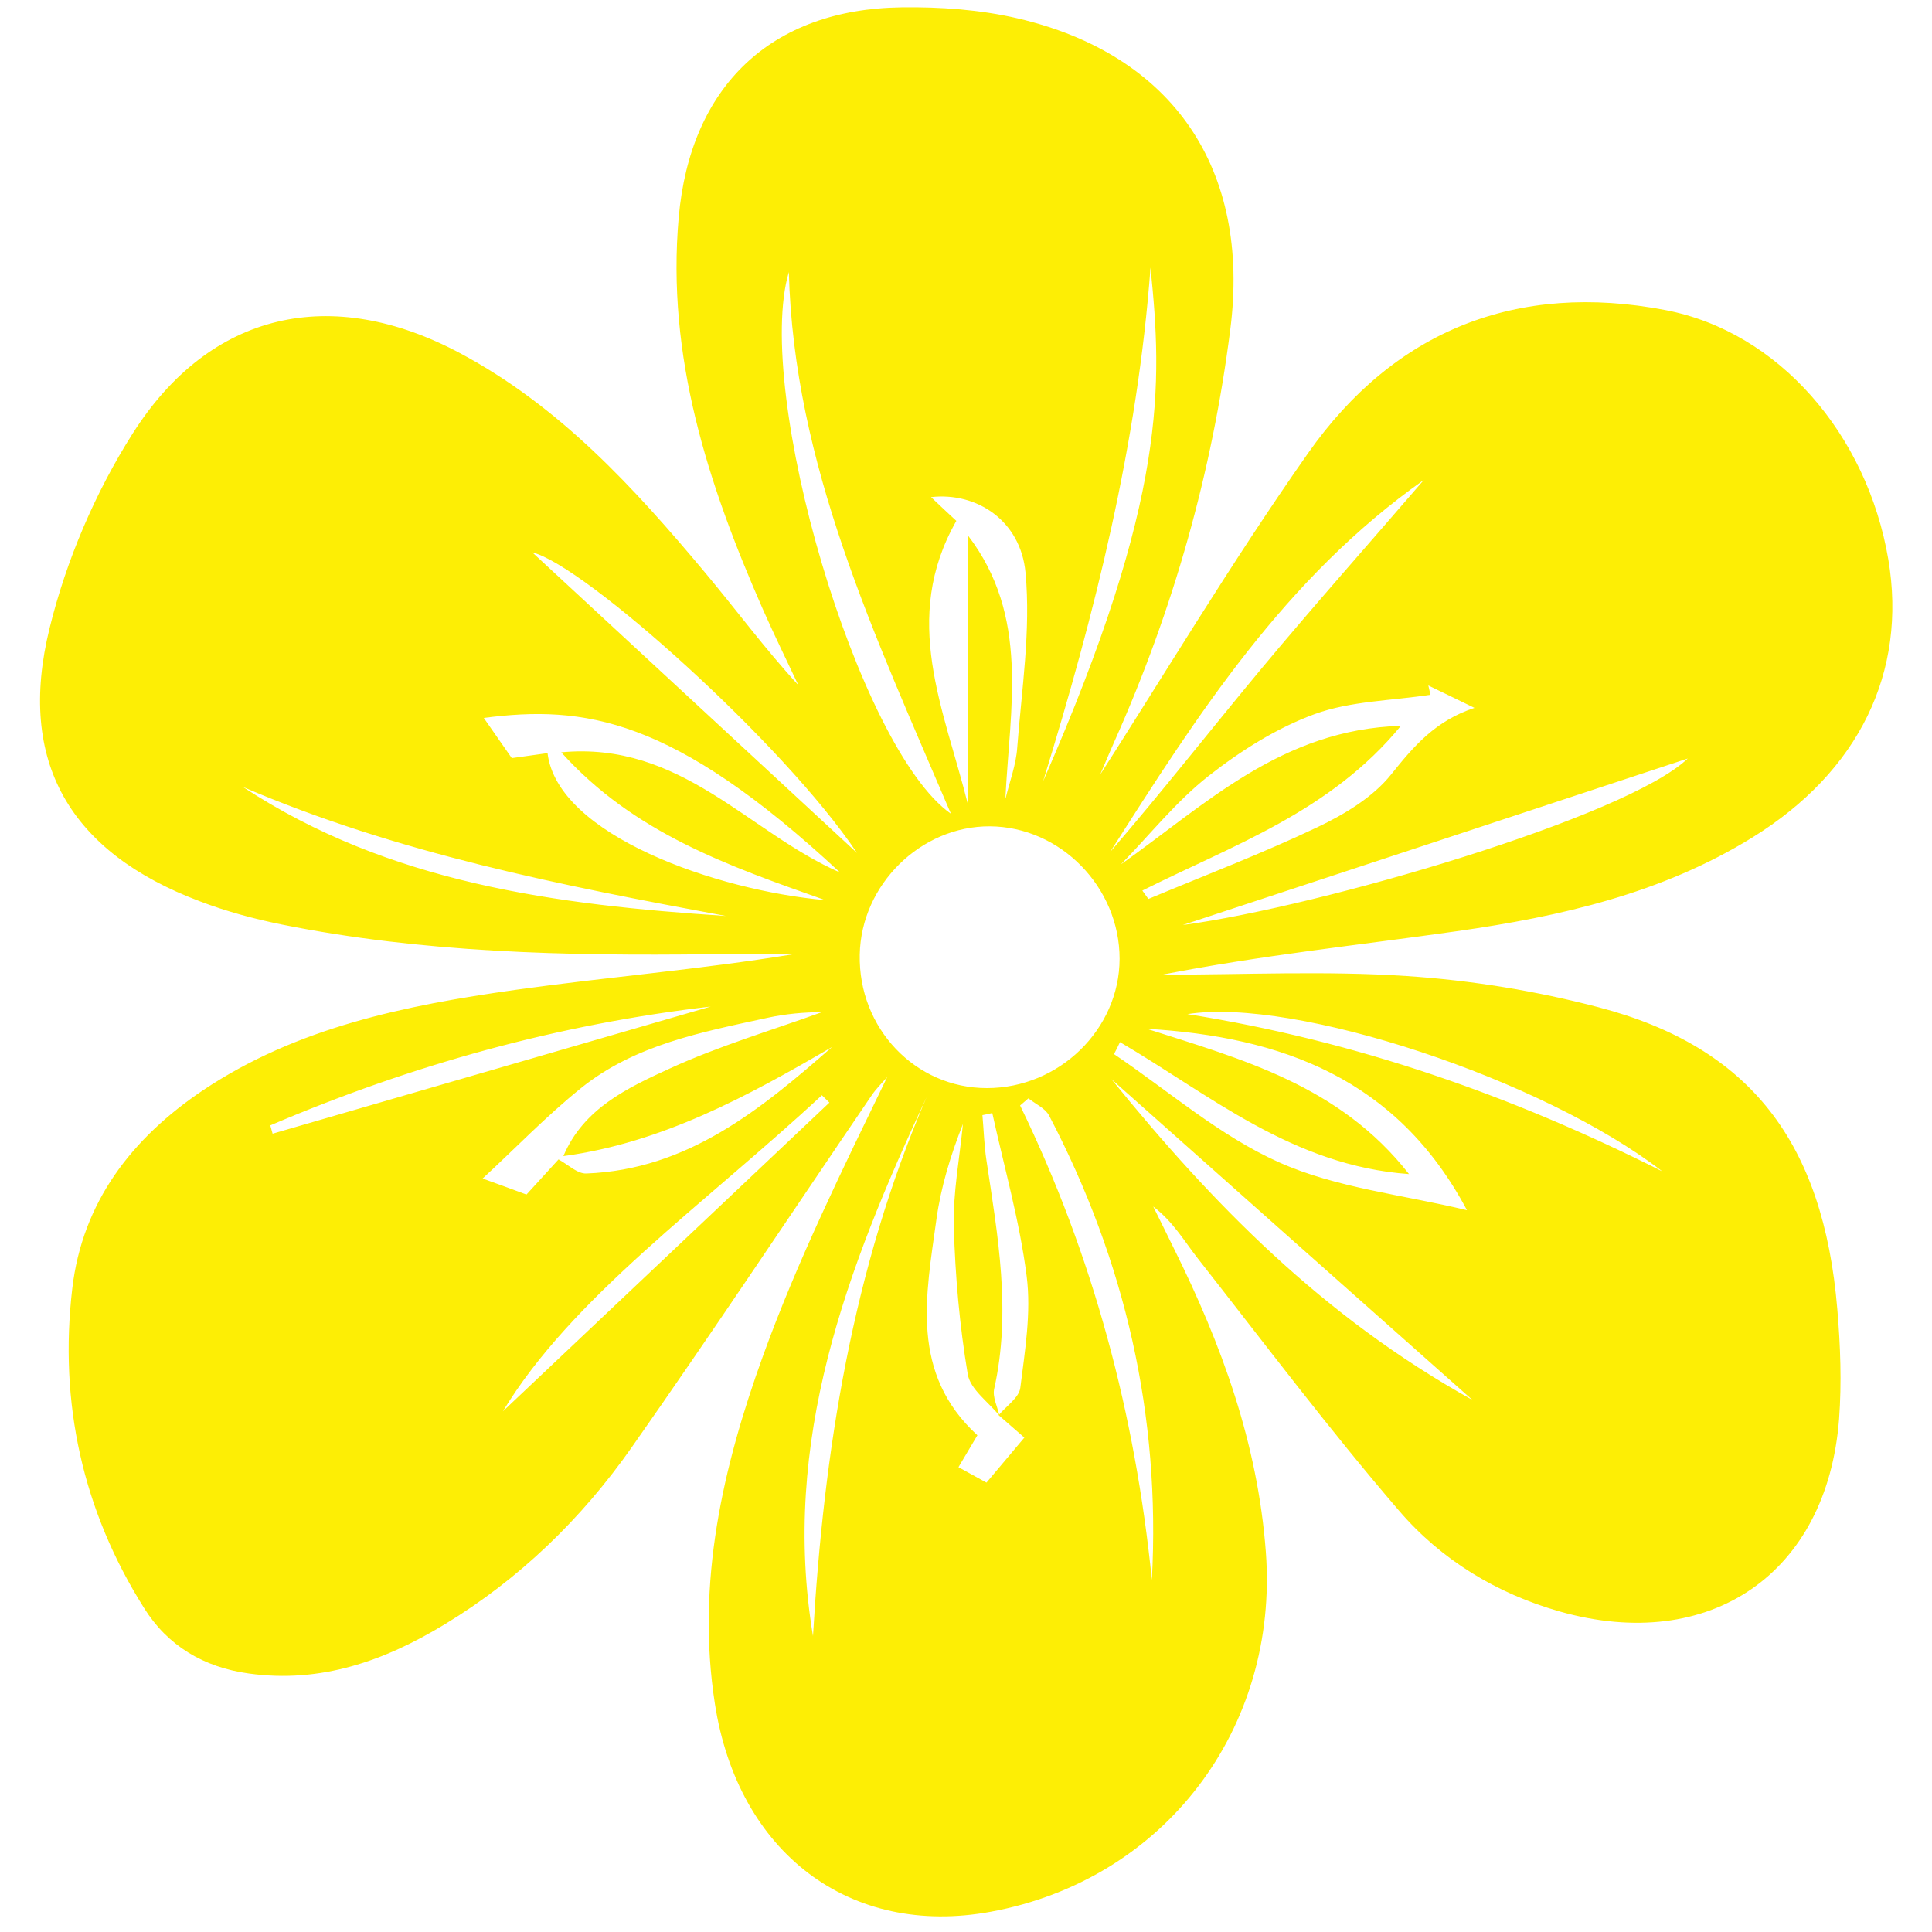 <?xml version="1.0" encoding="UTF-8"?> <svg xmlns="http://www.w3.org/2000/svg" id="Calque_1" data-name="Calque 1" version="1.1" viewBox="0 0 1000 1000"><defs><style> .cls-1 { fill: #fdee05; stroke-width: 0px; } </style></defs><path class="cls-1" d="M563.6,410.1c37.7-58.6,73.4-118.6,113.5-175.6,44.7-63.6,108.2-88.7,184.9-74,58.6,11.2,104.4,64.3,115.4,129.1,9.8,58.3-15.2,109.8-70.4,143.9-46.9,29-99.5,40.9-153,48.5-50.6,7.2-101.5,12.5-152.5,22.5,42.2,0,84.6-2.1,126.6.7,33.4,2.2,67.1,7.7,99.5,16.2,78.2,20.5,116.2,69.8,123.4,156.3,1.6,18.9,2.3,38,.9,56.9-6.2,80-66.9,121.5-144.6,99.5-32.7-9.3-61.4-26.8-83.1-52.1-36.3-42.2-69.8-86.8-104.2-130.6-7.1-9.1-12.9-19.2-23.1-26.9,3.6,7.2,7.1,14.4,10.7,21.7,24.7,49.7,43.4,100.9,47.6,157.1,6.8,91.3-52.3,169.6-142.3,186.2-73,13.5-131-30.5-142.9-107.8-9.7-62.6,4.1-122.4,25-180.1,17.8-49.2,41.1-96.4,64.2-144.1-2.7,3.1-5.7,6-8,9.4-41.4,60.8-82,122.1-124.2,182.2-25.9,36.9-58.1,68.2-96.9,91.7-31,18.8-64,30.6-101.3,25.4-23.4-3.2-42.1-14.4-54.3-34-31.8-50.5-44-106.2-37.1-165.2,5.2-44.8,30.9-78,67.7-102.7,48.7-32.6,104.7-43.9,161.3-51.9,47.8-6.7,95.9-10.6,144.3-18.5-14.5,0-28.9-.1-43.4,0-74.3.9-148.4-.7-221.6-15.4-14.3-2.9-28.7-6.8-42.3-12-67.1-25.3-94.9-72.1-77.7-141.5,8.6-35,23.6-70.1,42.9-100.5,40.2-63.4,103-77.2,169.5-41.7,51.4,27.4,90,69.5,126.7,113.4,16.1,19.2,31,39.5,48.4,58.4-6.2-13.2-12.6-26.2-18.5-39.6-28.3-64.5-49.8-130.5-43.4-202.5,6-67.8,47.7-107.8,115.3-108.7,20-.3,40.7,1.2,60.1,5.7,80.6,18.8,120.7,78.1,110.1,161-9.4,74-29.5,145-59.9,213.1-4.1,9.3-8,18.7-12,28-.4-.5-.7-1-1.1-1.5ZM517.4,732.9c-5.7-7.2-15.2-13.7-16.5-21.6-4.2-25.1-6.5-50.8-7.2-76.2-.5-17.7,3-35.5,4.7-53.3-6.4,16.2-11.4,32.6-13.7,49.3-5.4,39.3-13.9,79.6,21.2,111.8-3.7,6.3-7.1,11.9-9.8,16.5,5.3,2.9,9.8,5.4,14.5,8,6.5-7.7,13-15.5,19.6-23.3-4.7-4.1-9-7.9-13.3-11.6,3.9-4.7,10.5-9,11.2-14.1,2.4-19.2,5.7-38.9,3.3-57.8-3.6-28.4-11.6-56.3-17.8-84.5-1.7.4-3.4.8-5.1,1.1.7,7.8.9,15.7,2.1,23.5,5.9,39.2,12.9,78.3,4,118.1-1,4.3,1.7,9.3,2.7,14ZM291.6,598.4c10.4-24.7,33.3-35.4,55.2-45.4,25.3-11.6,52.3-19.6,78.6-29.1-9.4,0-18.9.9-28.1,2.9-34,7.4-68.7,13.9-96.7,36.5-18.1,14.6-34.4,31.6-50.8,46.7,6.3,2.3,15,5.4,22.7,8.3,5.6-6.1,11.1-12.2,16.6-18.2,4.8,2.6,9.7,7.5,14.4,7.3,52.4-2,90.2-33.1,127.2-65.5-43.7,25.5-88,49.6-139.1,56.5ZM512.4,427.7c-35.8-.2-66.7,30.2-67.4,66.4-.8,38.1,28.8,69.1,65.8,69.1,37.4,0,68.6-30.4,68.7-66.9,0-37.1-30.6-68.4-67.2-68.6ZM283.4,389.8c5.1,42.6,87.9,71.2,143.7,76.1-50.4-17.8-99.1-34.8-136.6-76.5,62-5.9,97.2,41.7,144.3,62.2-86.6-80.6-132.8-86.7-184.4-80,4.2,6.1,9.1,13,14.5,20.8,3.9-.5,10.5-1.5,18.6-2.6ZM591.3,461c1,1.4,2.1,2.9,3.1,4.3,29.2-12.2,58.8-23.5,87.4-37.1,14.1-6.7,28.8-15.5,38.3-27.4,11.6-14.5,22.9-27.8,43.1-34.4-9.9-4.8-16.9-8.2-23.9-11.6.4,1.6.7,3.2,1.1,4.8-20.1,3.1-41.2,3.2-59.9,10-19.7,7.2-38.3,19-54.9,32-16.8,13.2-30.4,30.4-45.4,45.8,44-31.2,83.4-69.9,144.9-71.7-36.5,44.5-87.1,61.8-133.7,85.2ZM579.7,539.4c-1,2.1-2,4.2-3.1,6.2,28.3,19.1,54.7,42.3,85.4,56,29.7,13.3,63.8,16.7,97.3,24.8-36.2-68.2-96.1-89.8-165.7-93.9,49.2,15.8,99.7,29.2,135.7,75.2-60.2-4.3-102.9-40.9-149.6-68.3ZM520.5,413.2c2.1-8.7,5.4-17.3,6-26.1,2.3-30.2,7.1-60.8,4.3-90.7-2.5-26.9-25.2-41.8-48.9-39.1,4.8,4.6,9,8.5,13.1,12.3-28.9,50.8-6.3,97.5,5.9,146.4v-139c32.2,42,21.8,89.2,19.5,136.1ZM408.3,140.8c-18.3,61.8,35.8,246.6,83.9,280.4-39.4-92.5-81.3-180.7-83.9-280.4ZM532.3,568.5c-1.4,1.2-2.9,2.5-4.3,3.7,37.8,77.7,59.6,159.9,68.2,245.6,4.6-85.1-13.8-165.1-53.2-240.4-2-3.8-7.1-6-10.7-8.9ZM612.2,478.8c71.4-9.6,229.7-55.9,261.4-86.2-84.8,28-170.9,56.4-261.4,86.2ZM479.6,567.9c-41.2,88.4-75.6,178.3-58.8,278.9,5.6-95.9,20.4-189.9,58.8-278.9ZM595.5,138.5c-6.7,90.9-28.7,178.9-55.6,265.9,64.6-147.4,61.7-205.6,55.6-265.9ZM737,248.4c-71.9,50.7-117.2,121.6-162.4,192.6,27-31.3,52.4-63.8,78.8-95.5,27-32.4,55-63.9,83.6-97.1ZM375.7,474.1c-85.1-15.8-169.9-32.4-250-66.8,76,50,162.3,61,250,66.8ZM762.1,724.6c-64.9-57.6-125.9-111.8-186.8-166,52.1,64.2,109.1,122.8,186.8,166ZM368.6,520.9c-79.8,9.2-155.7,30.4-228.7,61.6.4,1.4.8,2.9,1.2,4.3,75.8-22,151.6-44,227.4-66ZM260.3,730.5c48.7-46,108.8-102.9,169-159.8-1.3-1.3-2.6-2.5-3.9-3.8-60.6,56.3-129.5,104.6-165.1,163.6ZM860.4,606.3c-61.5-47.6-190.1-90.2-245.8-81.4,88.1,14,168.6,42.5,245.8,81.4ZM443.6,441.5c-37.5-56.2-141-149-168.1-155.6,56,51.8,112,103.7,168.1,155.6Z"></path></svg> 